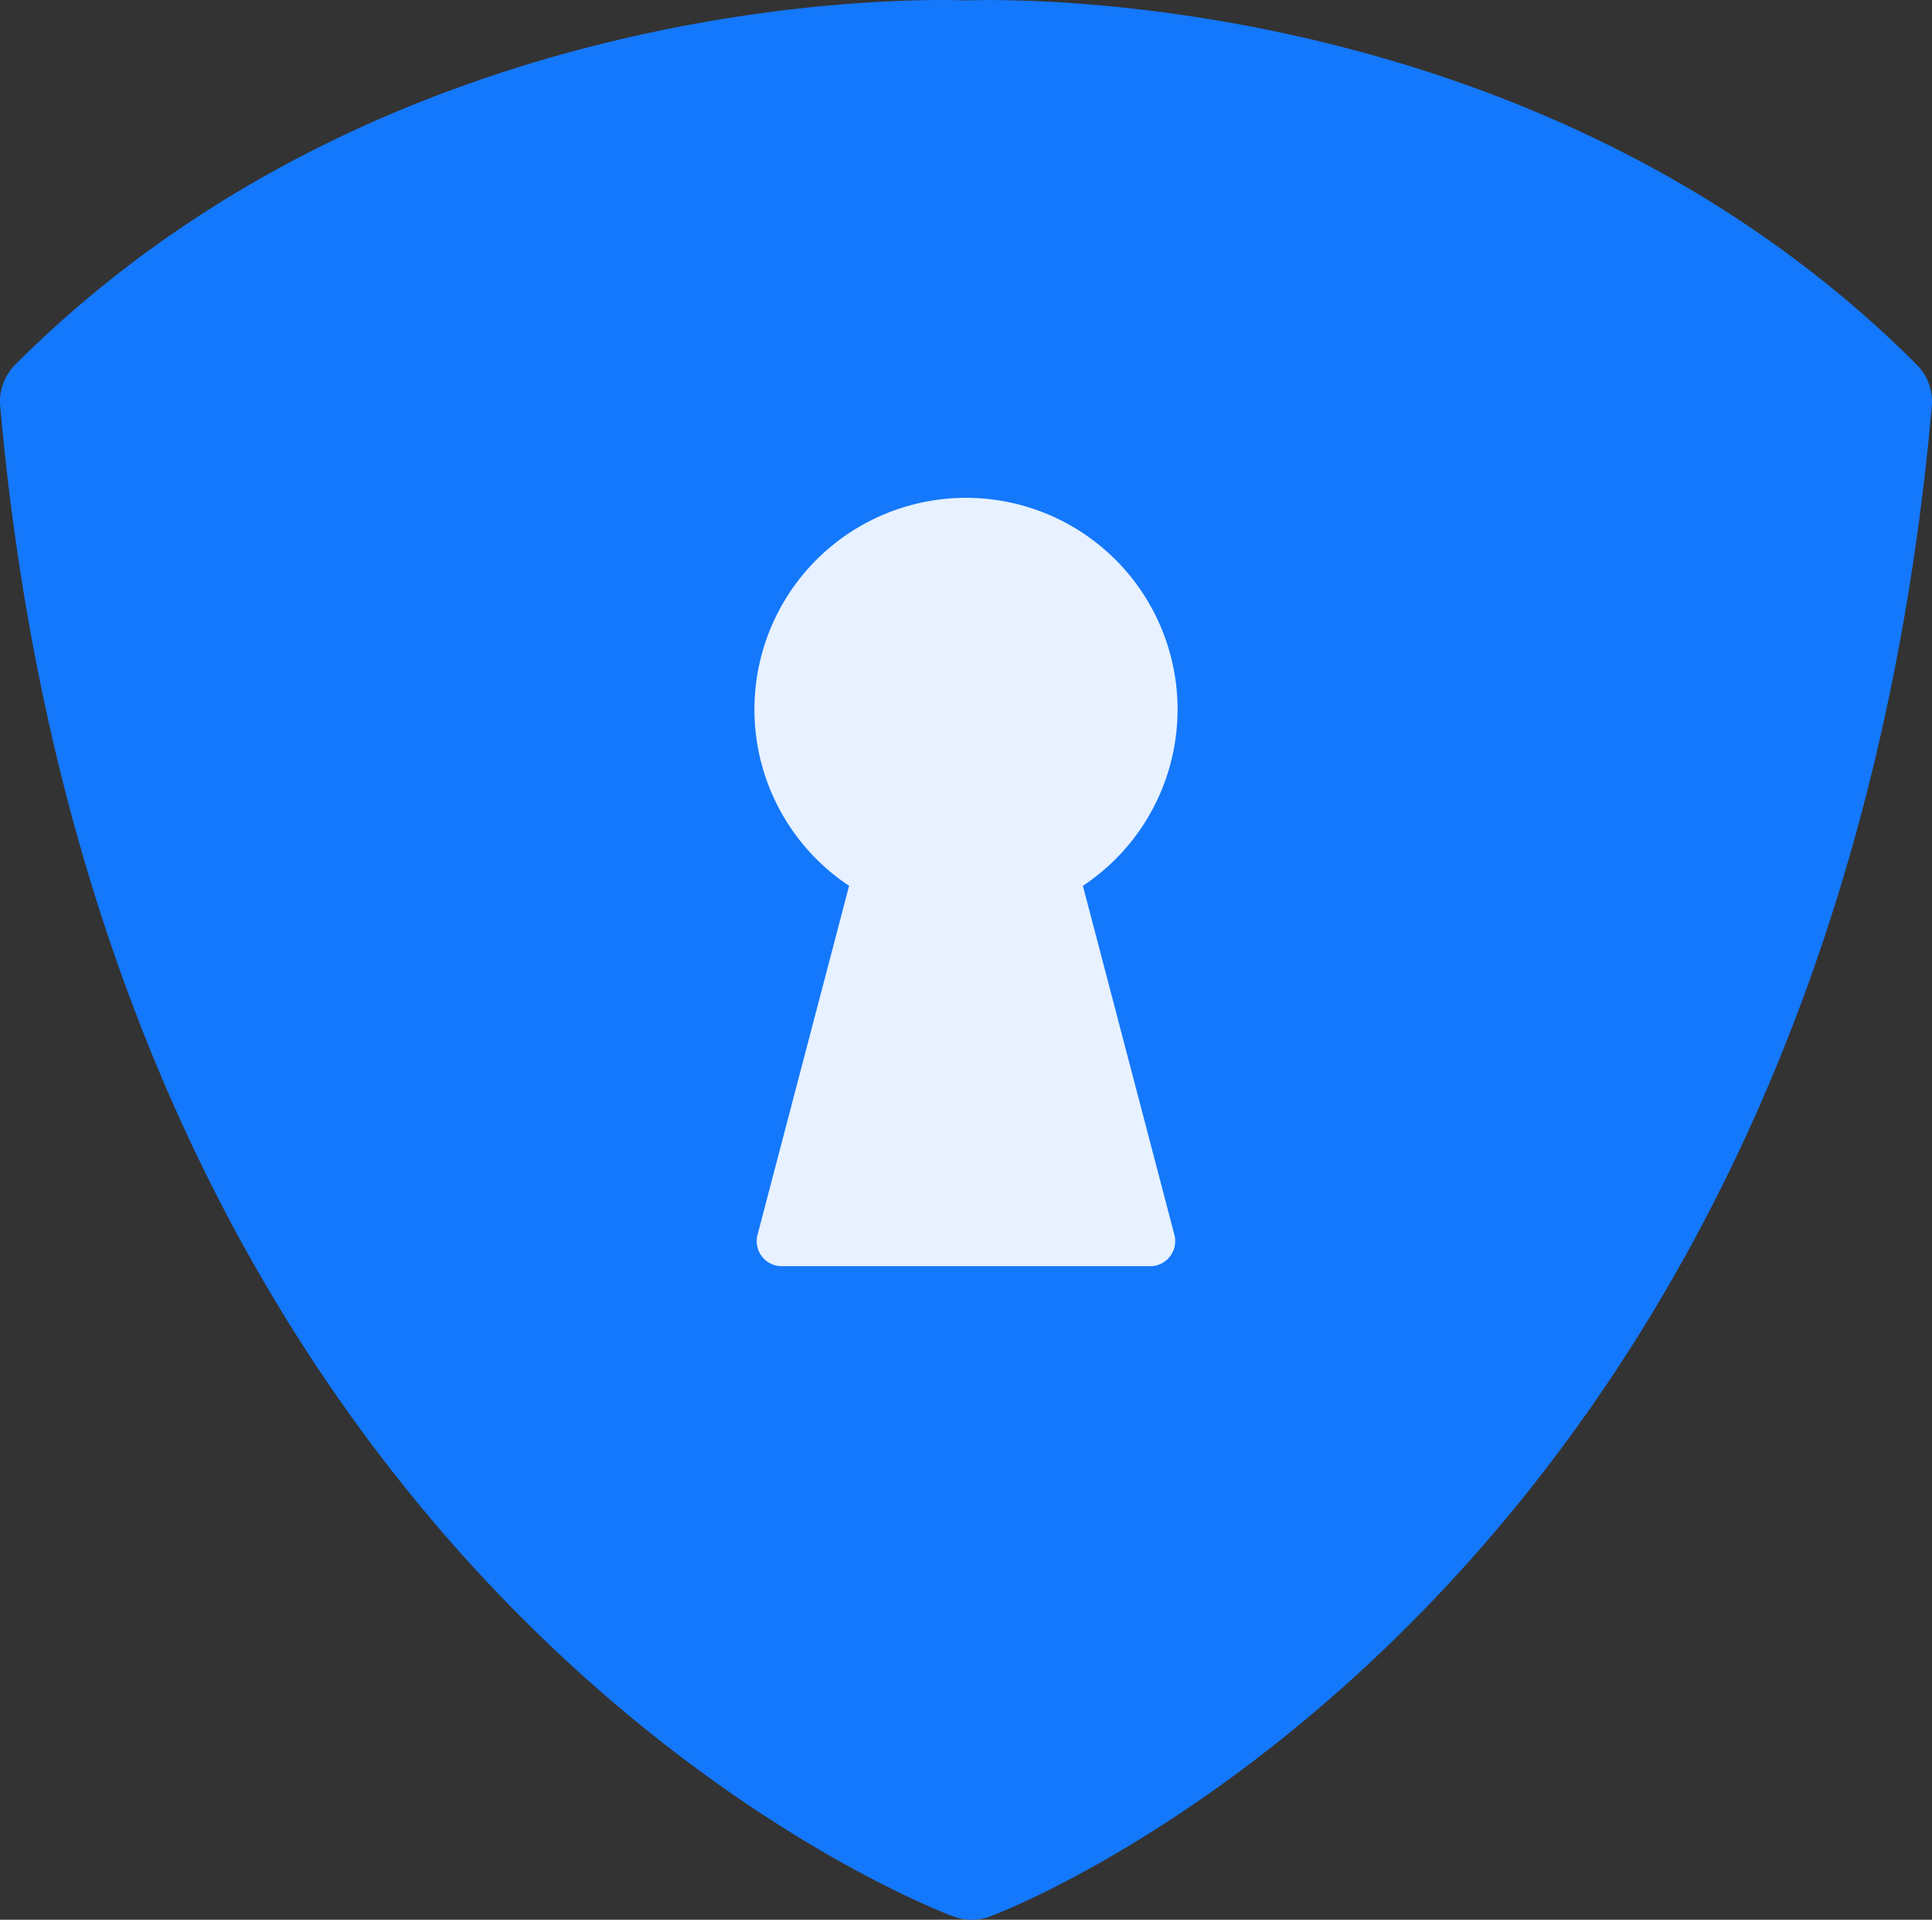 <svg xmlns="http://www.w3.org/2000/svg" xmlns:xlink="http://www.w3.org/1999/xlink" id="Component_22_1" data-name="Component 22 &#x2013; 1" width="97.922" height="97.282" viewBox="0 0 97.922 97.282"><rect x="0" y="0" width="97.922" height="97.282" fill="#333333" stroke="none"/><defs><clipPath id="clip-path"><rect id="Rectangle_137" data-name="Rectangle 137" width="97.922" height="97.282" fill="none"></rect></clipPath></defs><g id="Group_89" data-name="Group 89" clip-path="url(#clip-path)"><path id="Path_112" data-name="Path 112" d="M97.144,18.474C77.975-.695,50.978-.046,48.962.021,46.932-.057,19.947-.7.777,18.474a2.642,2.642,0,0,0-.767,2.109C5.357,80.395,46.573,96.462,48.326,97.115a2.664,2.664,0,0,0,.928.168,2.7,2.7,0,0,0,.94-.171c1.726-.655,42.372-16.726,47.718-76.528a2.654,2.654,0,0,0-.767-2.109" transform="translate(0 0)" fill="#1478fc"></path><path id="Path_113" data-name="Path 113" d="M38.291,33.94a10.723,10.723,0,1,0-11.85,0L21.8,51.624a1.27,1.27,0,0,0,1.23,1.592H41.7a1.27,1.27,0,0,0,1.228-1.592Z" transform="translate(16.595 10.948)" fill="#e7f1ff"></path></g></svg>